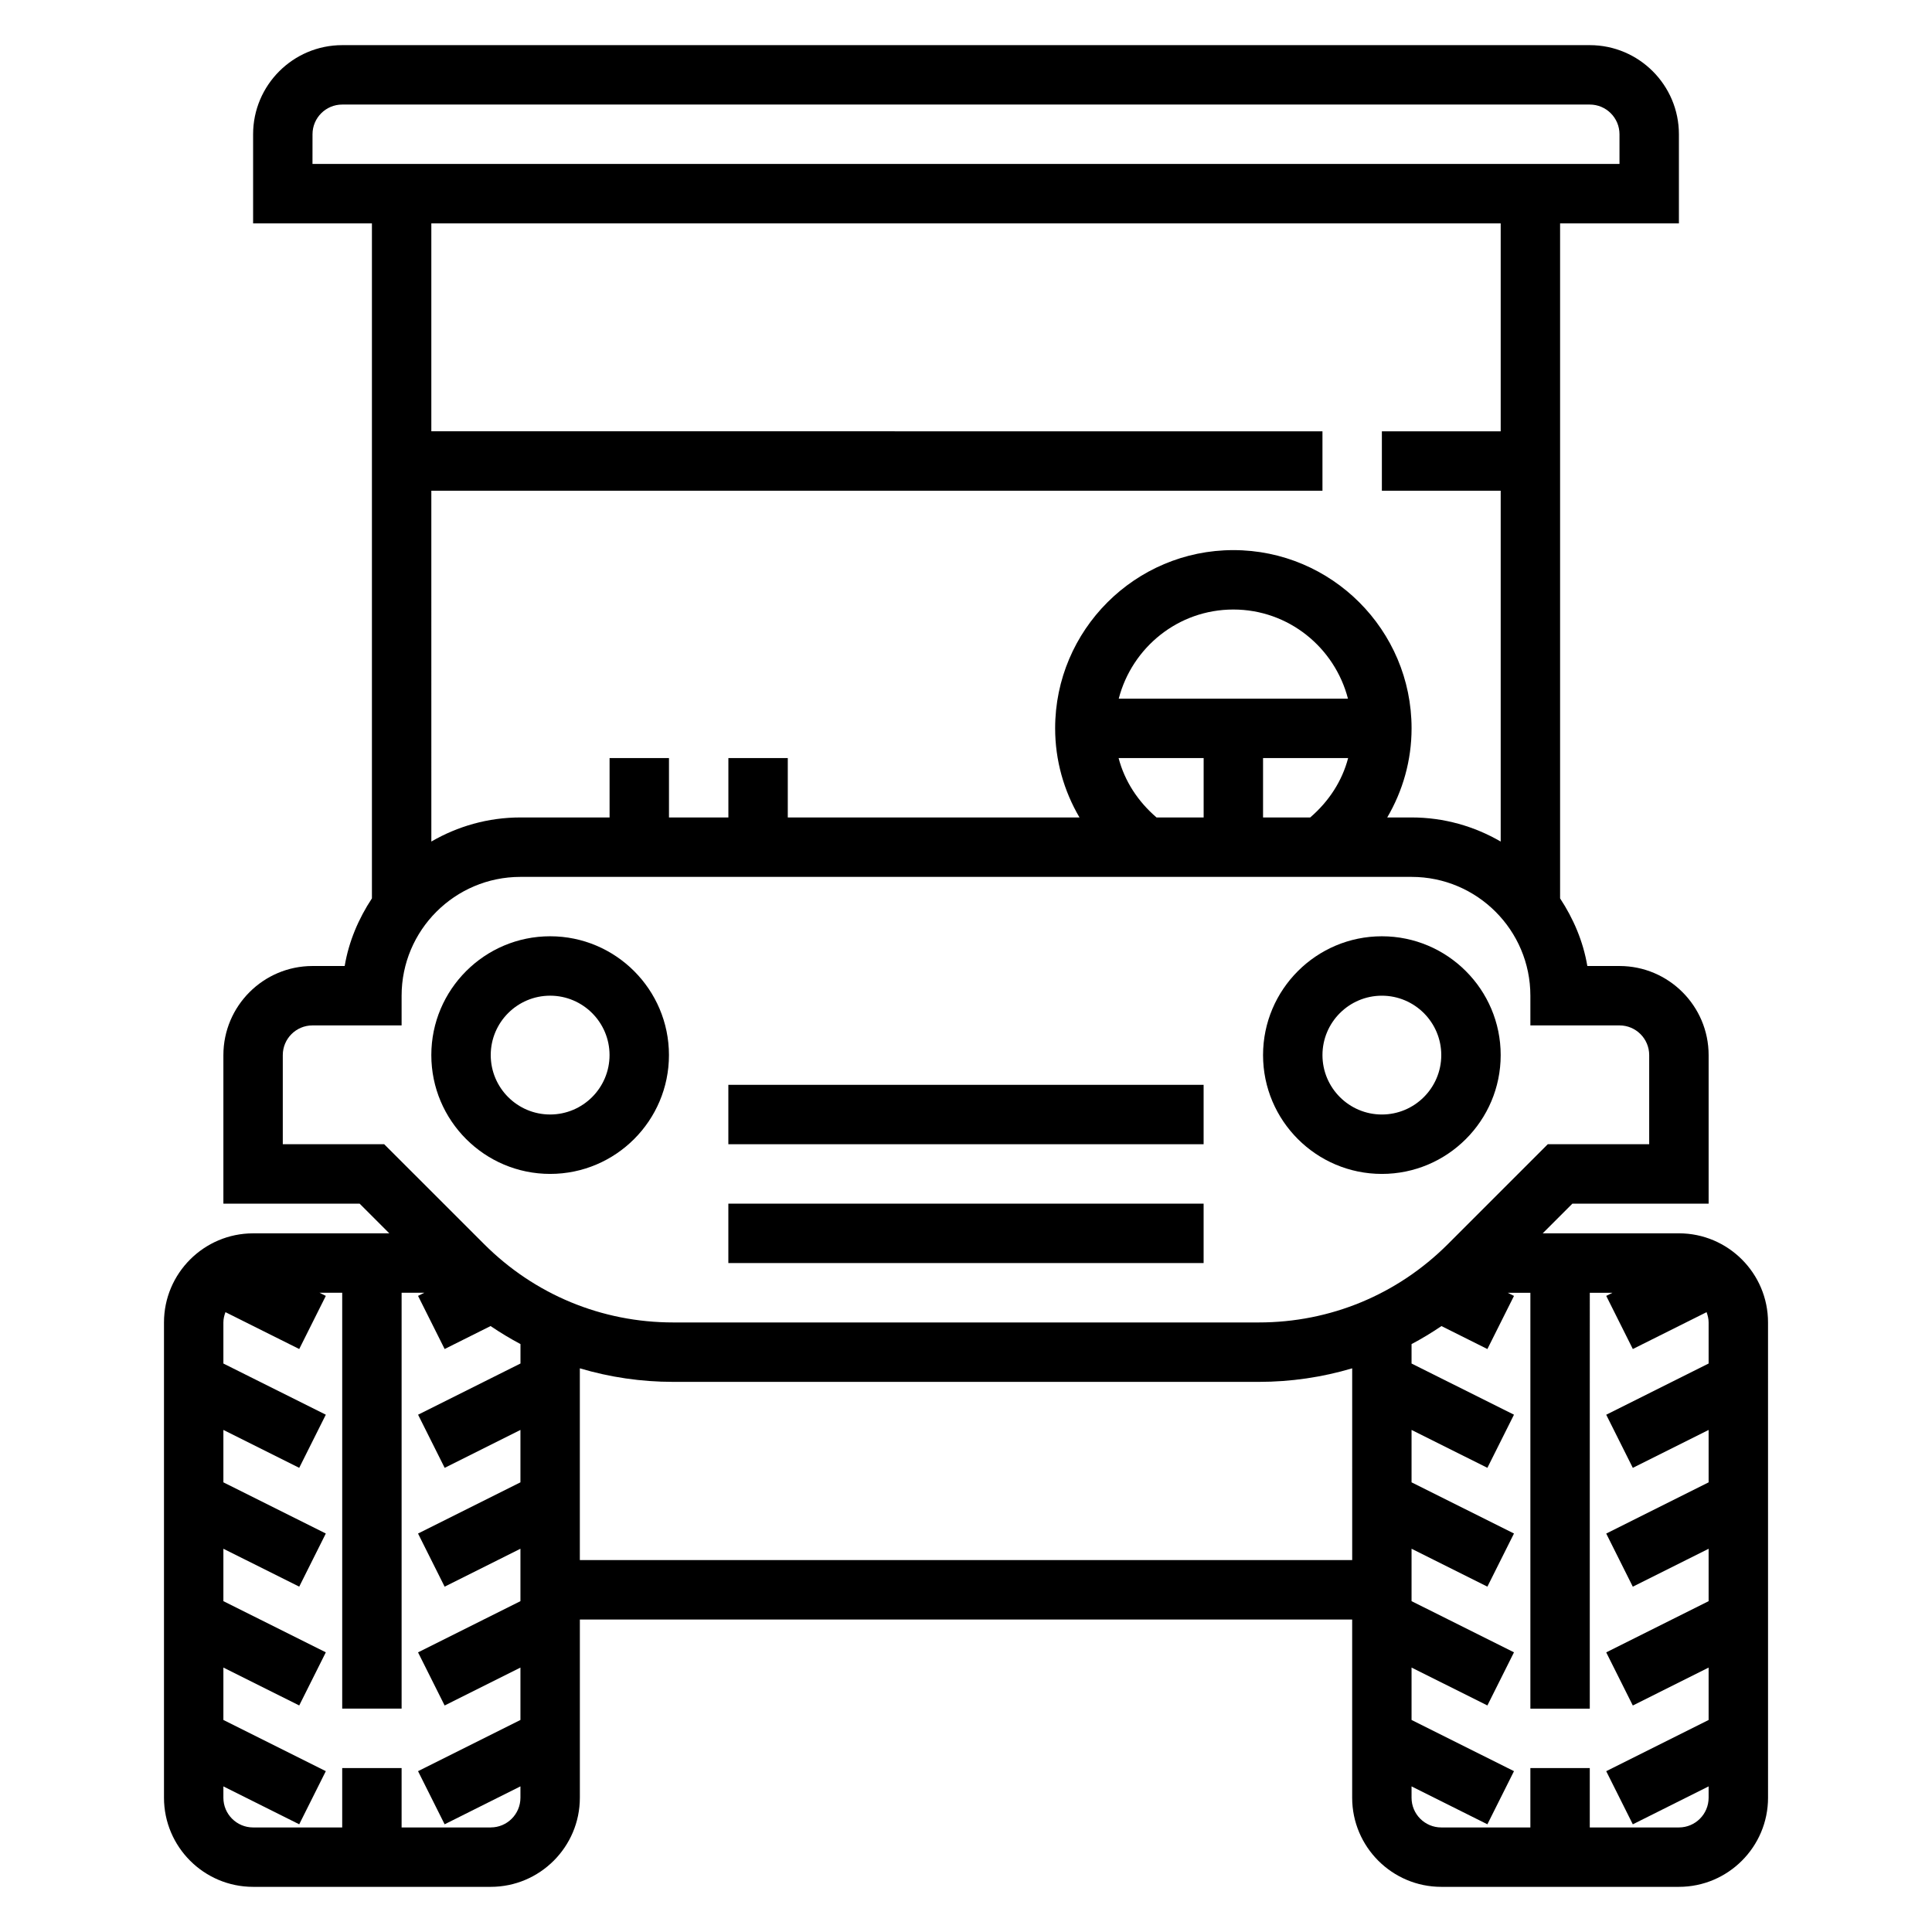 <?xml version="1.0" encoding="UTF-8"?>
<!-- The Best Svg Icon site in the world: iconSvg.co, Visit us! https://iconsvg.co -->
<svg fill="#000000" width="800px" height="800px" version="1.1" viewBox="144 144 512 512" xmlns="http://www.w3.org/2000/svg">
 <g>
  <path d="m321.28 423.61c0-17.367-14.121-31.488-31.488-31.488-17.367 0-31.488 14.121-31.488 31.488 0 17.367 14.121 31.488 31.488 31.488 17.367 0 31.488-14.121 31.488-31.488zm-47.23 0c0-8.684 7.062-15.742 15.742-15.742 8.684 0 15.742 7.062 15.742 15.742 0 8.684-7.062 15.742-15.742 15.742-8.684 0.004-15.742-7.059-15.742-15.742z"/>
  <path d="m588.93 470.85h-36.102l7.871-7.871h36.105v-39.359c0-13.02-10.598-23.617-23.617-23.617h-8.527c-1.102-6.559-3.699-12.57-7.219-17.926v-178.88h31.488v-23.617c0-13.02-10.598-23.617-23.617-23.617h-330.62c-13.023 0-23.617 10.598-23.617 23.617v23.617h31.488v178.88c-3.519 5.352-6.117 11.359-7.219 17.926h-8.527c-13.02 0-23.617 10.598-23.617 23.617v39.359h36.102l7.871 7.871h-36.098c-13.02 0-23.617 10.598-23.617 23.617v125.95c0 13.02 10.598 23.617 23.617 23.617h62.977c13.02 0 23.617-10.598 23.617-23.617v-47.23h204.67v47.23c0 13.02 10.598 23.617 23.617 23.617h62.977c13.02 0 23.617-10.598 23.617-23.617l-0.004-125.96c0-13.02-10.594-23.613-23.617-23.613zm-362.11-291.27c0-4.344 3.527-7.871 7.871-7.871h330.62c4.344 0 7.871 3.527 7.871 7.871v7.871h-346.37zm314.88 23.617v55.105h-31.488v15.742h31.488v92.977c-6.961-4.039-15.012-6.387-23.617-6.387h-6.453c4.148-7.078 6.453-15.137 6.453-23.617 0-26.047-21.184-47.23-47.23-47.23s-47.23 21.184-47.23 47.23c0 8.477 2.305 16.539 6.453 23.617h-77.305v-15.742h-15.742v15.742h-15.742v-15.742h-15.742v15.742h-23.617c-8.605 0-16.656 2.348-23.617 6.383l-0.004-92.973h236.16v-15.742l-236.16-0.004v-55.102zm-101.22 125.95c3.519-13.547 15.734-23.617 30.371-23.617 14.633 0 26.852 10.066 30.371 23.617zm10.012 31.488c-4.945-4.25-8.461-9.652-10.051-15.742h22.539v15.742zm28.23-15.742h22.547c-1.59 6.094-5.109 11.492-10.051 15.742h-12.496zm-259.78 102.34v-23.617c0-4.344 3.527-7.871 7.871-7.871h23.617v-7.871c0-17.367 14.121-31.488 31.488-31.488h236.16c17.367 0 31.488 14.121 31.488 31.488v7.871h23.617c4.344 0 7.871 3.527 7.871 7.871v23.617h-26.875l-26.48 26.48c-13.383 13.375-31.172 20.75-50.098 20.75h-155.2c-18.926 0-36.715-7.375-50.098-20.75l-26.488-26.48zm55.105 181.06h-23.617v-15.742h-15.742v15.742h-23.617c-4.344 0-7.871-3.527-7.871-7.871v-3.008l20.098 10.043 7.047-14.082-27.145-13.566v-13.887l20.098 10.043 7.047-14.082-27.145-13.562v-13.887l20.098 10.043 7.047-14.082-27.145-13.562v-13.887l20.098 10.043 7.047-14.082-27.145-13.559v-10.883c0-0.969 0.227-1.875 0.551-2.731l19.547 9.77 7.047-14.082-1.672-0.828h6.016v110.21h15.742v-110.21h6.016l-1.66 0.828 7.047 14.082 12.172-6.086c2.566 1.738 5.203 3.328 7.926 4.777v5.148l-27.137 13.57 7.047 14.082 20.078-10.047v13.887l-27.137 13.57 7.047 14.082 20.09-10.051v13.887l-27.137 13.57 7.047 14.082 20.09-10.051v13.887l-27.137 13.57 7.047 14.082 20.09-10.055v3.008c0 4.348-3.527 7.875-7.871 7.875zm23.617-70.852v-50.82c7.926 2.356 16.238 3.59 24.738 3.59h155.2c8.5 0 16.809-1.234 24.742-3.59l0.004 50.82zm291.26 70.852h-23.617v-15.742h-15.742v15.742h-23.617c-4.344 0-7.871-3.527-7.871-7.871v-3.008l20.098 10.043 7.047-14.082-27.145-13.566v-13.887l20.098 10.043 7.047-14.082-27.145-13.562v-13.887l20.098 10.043 7.047-14.082-27.145-13.562v-13.887l20.098 10.043 7.047-14.082-27.145-13.559v-5.148c2.723-1.441 5.359-3.039 7.926-4.777l12.172 6.086 7.047-14.082-1.668-0.832h6.012v110.21h15.742l0.004-110.21h6.016l-1.66 0.828 7.047 14.082 19.547-9.77c0.309 0.859 0.539 1.766 0.539 2.731v10.879l-27.137 13.57 7.047 14.082 20.09-10.047v13.887l-27.137 13.57 7.047 14.082 20.09-10.051v13.887l-27.137 13.57 7.047 14.082 20.09-10.051v13.887l-27.137 13.57 7.047 14.082 20.09-10.055v3.008c0 4.348-3.527 7.875-7.875 7.875z"/>
  <path d="m510.21 455.1c17.367 0 31.488-14.121 31.488-31.488 0-17.367-14.121-31.488-31.488-31.488-17.367 0-31.488 14.121-31.488 31.488 0 17.367 14.121 31.488 31.488 31.488zm0-47.23c8.684 0 15.742 7.062 15.742 15.742 0 8.684-7.062 15.742-15.742 15.742-8.684 0-15.742-7.062-15.742-15.742-0.004-8.68 7.059-15.742 15.742-15.742z"/>
  <path d="m337.02 462.98h125.95v15.742h-125.95z"/>
  <path d="m337.02 431.49h125.95v15.742h-125.95z"/>
 </g>
</svg>